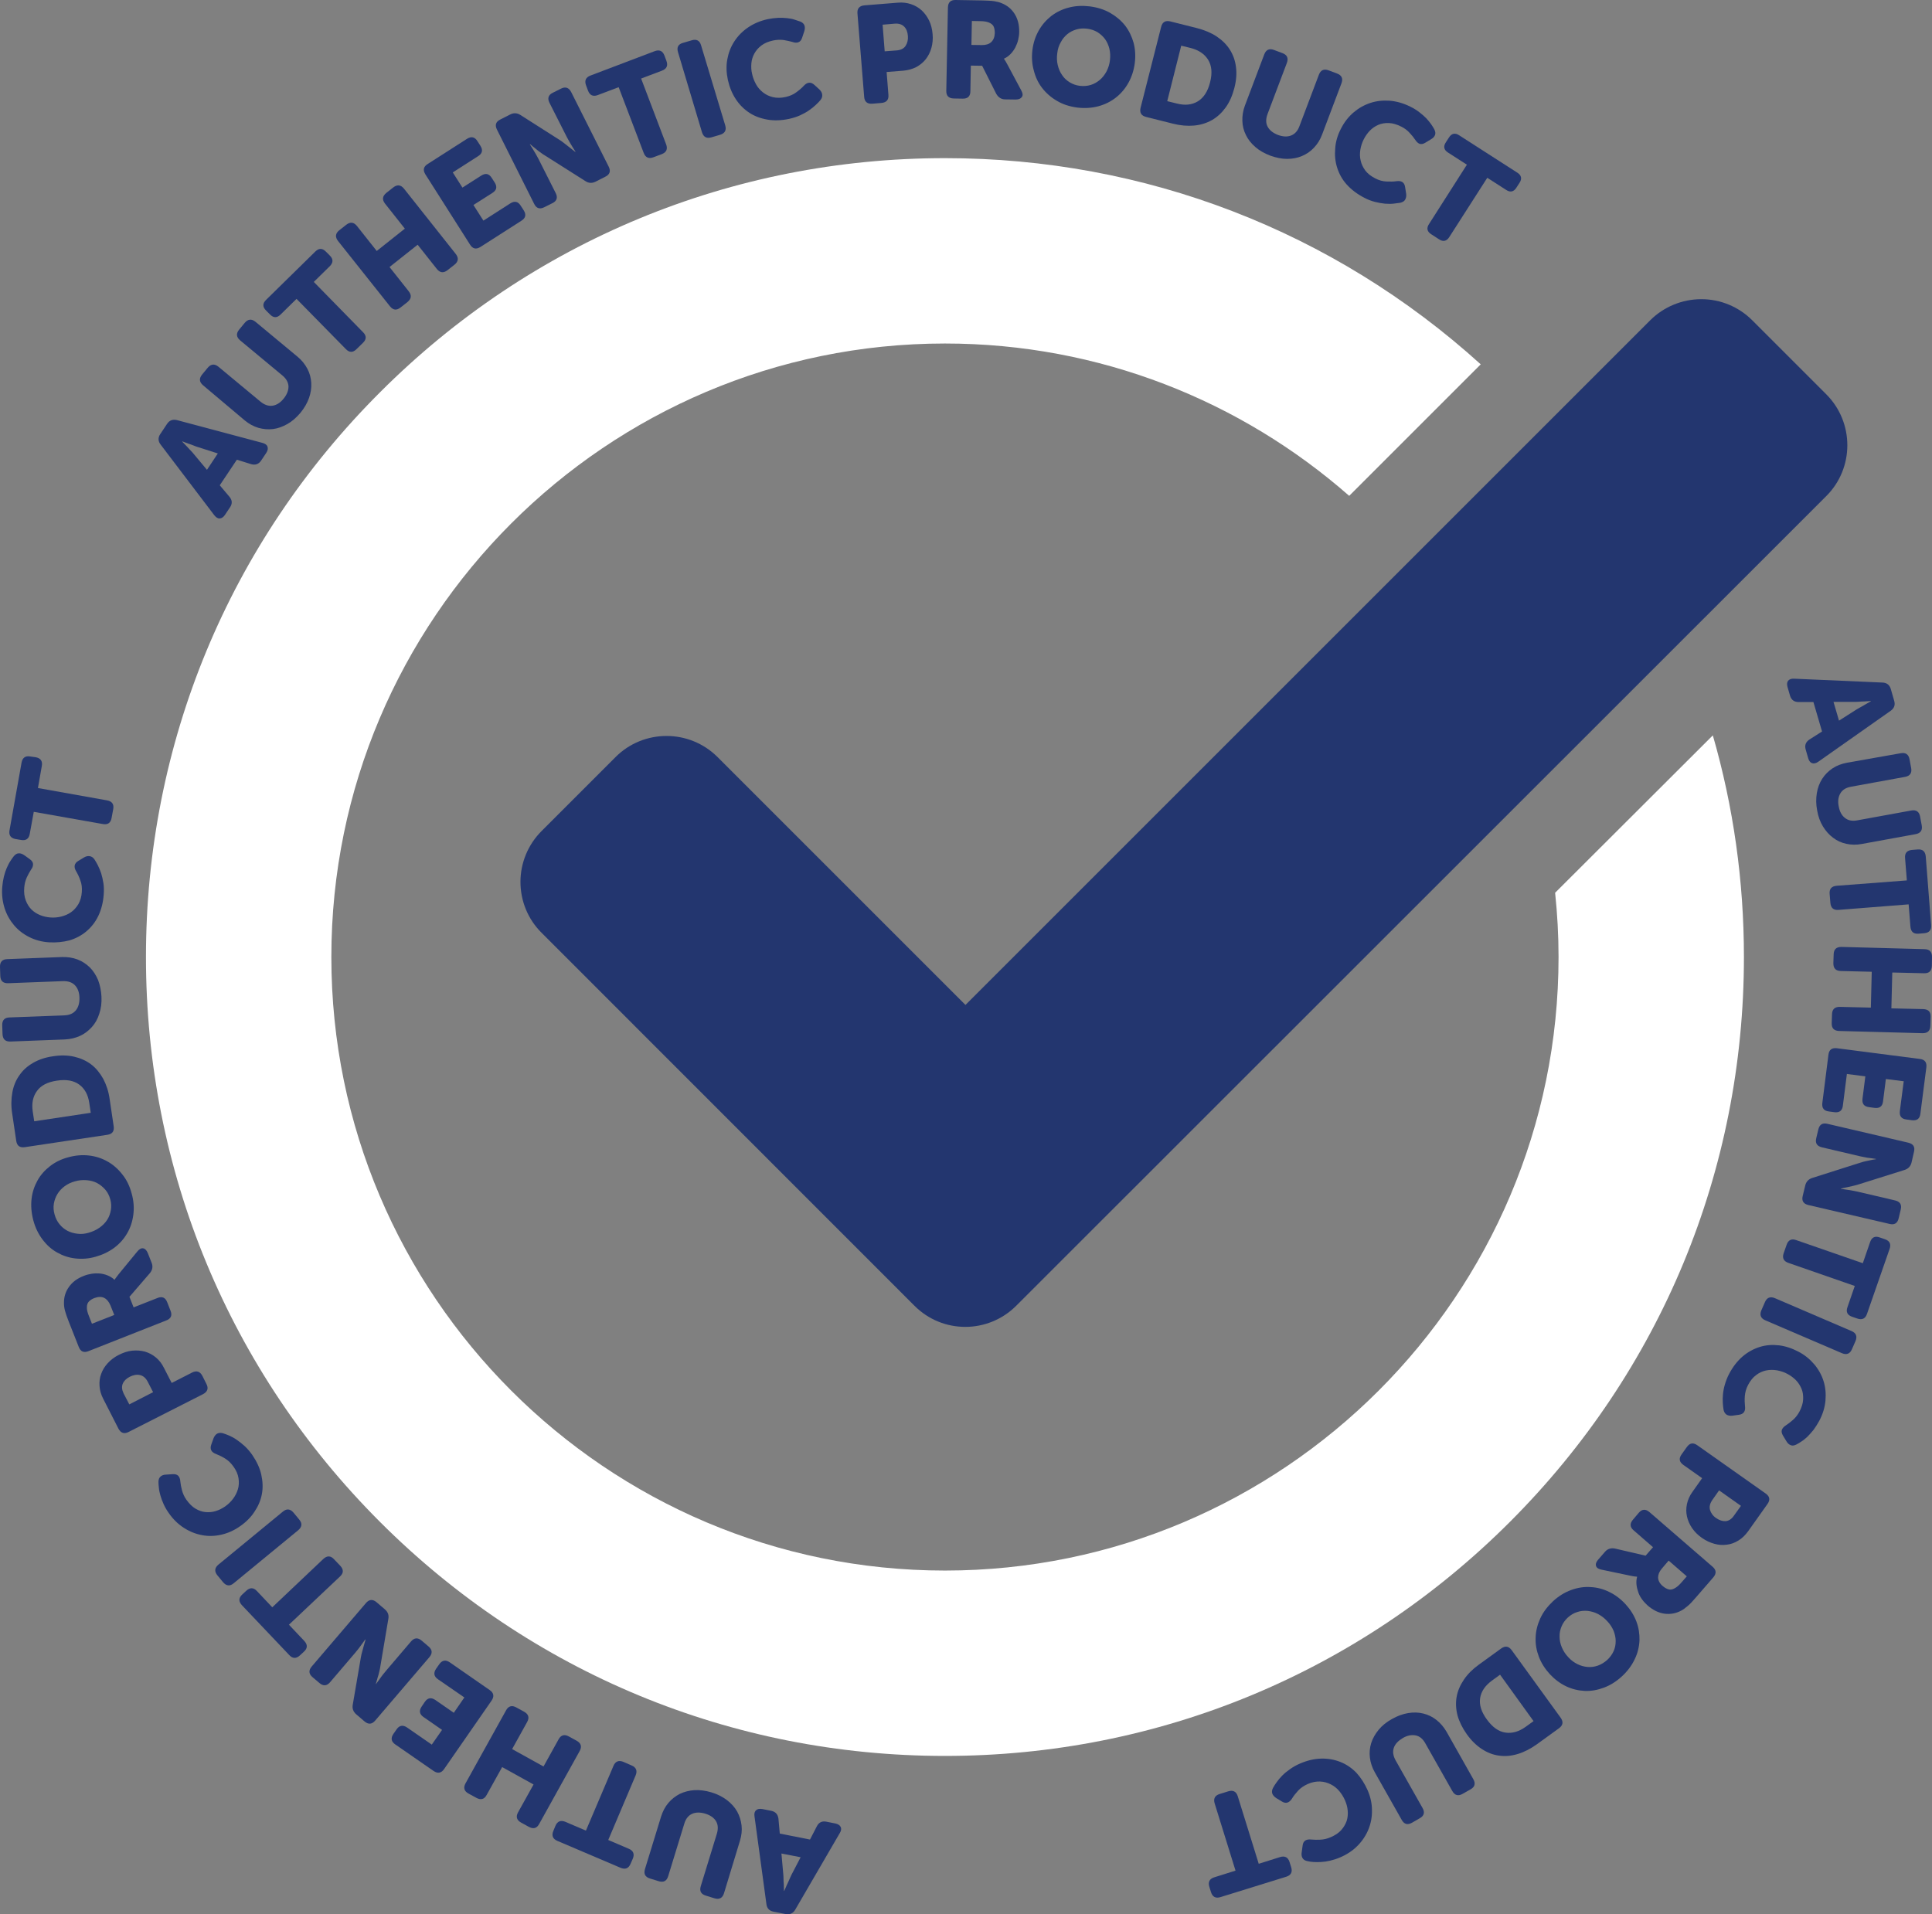 <?xml version="1.0" encoding="utf-8"?>
<!-- Generator: Adobe Illustrator 24.0.1, SVG Export Plug-In . SVG Version: 6.00 Build 0)  -->
<svg version="1.1" id="Layer_1" xmlns="http://www.w3.org/2000/svg" xmlns:xlink="http://www.w3.org/1999/xlink" x="0px" y="0px"
	 viewBox="0 0 129.85 128.68" style="enable-background:new 0 0 129.85 128.68;" xml:space="preserve">
<rect x="0" y="0" width="129.85" height="128.68" fill="#808080" stroke="none"/>
<style type="text/css">
	.st0{fill:#3DB54A;}
	.st1{fill:#FFFFFF;}
	.st2{fill:#23366F;}
</style>
<g>
	<g>
		<g>
			<path class="st0" d="M79.57,54.65"/>
			<path class="st1" d="M104.52,60.01c0.15,1.42,0.23,2.86,0.23,4.32c0,22.74-18.5,41.24-41.24,41.24s-41.24-18.5-41.24-41.24
				s18.5-41.24,41.24-41.24c10.4,0,19.91,3.87,27.17,10.24l8.84-8.84c-9.89-8.96-22.57-13.86-36-13.86
				c-14.34,0-27.82,5.58-37.97,15.73C15.39,36.5,9.81,49.99,9.81,64.33c0,14.34,5.58,27.82,15.73,37.97
				c10.14,10.14,23.62,15.73,37.97,15.73c14.34,0,27.82-5.58,37.97-15.73c10.14-10.14,15.73-23.62,15.73-37.97
				c0-5.12-0.71-10.12-2.09-14.9L104.52,60.01z"/>
			<path class="st2" d="M114.35,20.11c1.28,0,2.51,0.51,3.42,1.42l4.98,4.98c1.88,1.89,1.88,4.95,0,6.83L68.3,87.77
				c-0.94,0.94-2.18,1.42-3.42,1.42c-1.24,0-2.47-0.47-3.42-1.42L36.4,62.7c-0.91-0.9-1.42-2.13-1.42-3.42
				c0-1.28,0.51-2.51,1.42-3.42l4.98-4.98c0.94-0.94,2.18-1.41,3.42-1.41c1.24,0,2.47,0.47,3.42,1.41l16.67,16.67l46.04-46.04
				C111.83,20.62,113.06,20.11,114.35,20.11"/>
		</g>
	</g>
	<g>
		<path class="st2" d="M10.8,29.89c-0.18-0.23-0.19-0.47-0.03-0.71l0.46-0.69c0.16-0.24,0.38-0.32,0.67-0.25l5.74,1.53
			c0.18,0.05,0.3,0.13,0.34,0.26c0.04,0.12,0.02,0.26-0.09,0.42l-0.34,0.51c-0.16,0.24-0.39,0.32-0.67,0.24l-0.96-0.3l-1.15,1.72
			l0.65,0.77c0.19,0.23,0.21,0.46,0.04,0.71l-0.34,0.51c-0.1,0.15-0.22,0.23-0.35,0.24c-0.13,0.01-0.25-0.07-0.37-0.22L10.8,29.89z
			 M14.64,30.48l-1.28-0.41c-0.11-0.03-0.22-0.07-0.34-0.12c-0.12-0.05-0.24-0.09-0.36-0.13c-0.13-0.05-0.26-0.1-0.4-0.15
			l-0.01,0.02c0.1,0.1,0.2,0.21,0.3,0.31c0.08,0.09,0.17,0.18,0.26,0.28c0.09,0.09,0.17,0.18,0.24,0.27l0.86,1.03L14.64,30.48z"/>
		<path class="st2" d="M13.65,25.9c-0.26-0.22-0.28-0.46-0.07-0.72l0.38-0.46c0.22-0.26,0.46-0.28,0.72-0.07L17.51,27
			c0.27,0.22,0.54,0.31,0.81,0.27s0.52-0.2,0.74-0.47s0.33-0.54,0.33-0.82c-0.01-0.27-0.14-0.52-0.42-0.75l-2.83-2.35
			c-0.26-0.22-0.28-0.46-0.07-0.72l0.38-0.46c0.22-0.26,0.46-0.28,0.72-0.07l2.83,2.35c0.29,0.24,0.5,0.51,0.66,0.81
			c0.16,0.3,0.24,0.62,0.26,0.95c0.02,0.33-0.03,0.67-0.15,1.01c-0.12,0.34-0.31,0.67-0.57,0.99c-0.27,0.32-0.56,0.58-0.88,0.76
			c-0.32,0.18-0.64,0.3-0.97,0.34c-0.33,0.04-0.65,0.01-0.98-0.08c-0.33-0.1-0.63-0.26-0.92-0.5L13.65,25.9z"/>
		<path class="st2" d="M19.93,20.09l-1.07,1.05c-0.24,0.24-0.48,0.24-0.72-0.01l-0.26-0.26c-0.24-0.24-0.24-0.48,0.01-0.72l3.3-3.24
			c0.24-0.24,0.48-0.24,0.72,0.01l0.26,0.26c0.24,0.24,0.23,0.48-0.01,0.72l-1.07,1.05l3.31,3.38c0.24,0.24,0.24,0.48-0.01,0.72
			l-0.43,0.42c-0.24,0.24-0.48,0.24-0.72-0.01L19.93,20.09z"/>
		<path class="st2" d="M22.72,16.2c-0.21-0.27-0.18-0.51,0.08-0.72l0.47-0.37c0.27-0.21,0.51-0.18,0.72,0.08l1.33,1.68l1.89-1.5
			l-1.33-1.68c-0.21-0.27-0.18-0.5,0.08-0.72l0.47-0.37c0.27-0.21,0.51-0.18,0.72,0.08l3.48,4.39c0.21,0.27,0.18,0.51-0.08,0.72
			l-0.47,0.37c-0.27,0.21-0.51,0.18-0.72-0.08l-1.29-1.63l-1.89,1.5l1.29,1.63c0.21,0.27,0.18,0.5-0.08,0.72l-0.47,0.37
			c-0.27,0.21-0.5,0.18-0.71-0.08L22.72,16.2z"/>
		<path class="st2" d="M28.59,11.72c-0.18-0.29-0.13-0.52,0.16-0.7l2.64-1.69c0.29-0.18,0.52-0.13,0.7,0.16l0.2,0.31
			c0.18,0.29,0.13,0.52-0.16,0.7l-1.7,1.09l0.65,1.02l1.27-0.81c0.29-0.18,0.52-0.13,0.7,0.16l0.2,0.31
			c0.18,0.29,0.13,0.52-0.16,0.7l-1.27,0.81l0.67,1.05l1.81-1.16c0.29-0.18,0.52-0.13,0.7,0.16l0.2,0.31
			c0.18,0.29,0.13,0.52-0.16,0.7l-2.75,1.76c-0.29,0.18-0.52,0.13-0.7-0.16L28.59,11.72z"/>
		<path class="st2" d="M33.4,8.71c-0.15-0.3-0.08-0.53,0.23-0.68l0.65-0.33c0.25-0.13,0.48-0.11,0.7,0.03l2.7,1.72
			C37.78,9.52,37.89,9.6,38,9.69c0.11,0.09,0.22,0.17,0.32,0.25c0.12,0.09,0.23,0.18,0.34,0.27l0.02-0.01
			c-0.07-0.12-0.15-0.23-0.22-0.35c-0.06-0.1-0.13-0.21-0.19-0.32c-0.06-0.11-0.12-0.22-0.17-0.31l-1.17-2.31
			c-0.15-0.3-0.08-0.53,0.23-0.68l0.54-0.27c0.3-0.15,0.53-0.08,0.69,0.23l2.52,5.01c0.15,0.3,0.08,0.53-0.23,0.68l-0.65,0.33
			c-0.24,0.12-0.47,0.11-0.69-0.04l-2.7-1.71c-0.11-0.06-0.22-0.14-0.34-0.23c-0.12-0.09-0.23-0.17-0.33-0.26
			c-0.12-0.09-0.23-0.18-0.34-0.28l-0.02,0.01c0.07,0.12,0.14,0.23,0.22,0.35c0.06,0.1,0.13,0.21,0.19,0.32
			c0.06,0.11,0.12,0.22,0.17,0.31l1.16,2.3c0.15,0.3,0.08,0.53-0.23,0.68l-0.54,0.27c-0.3,0.15-0.53,0.08-0.68-0.23L33.4,8.71z"/>
		<path class="st2" d="M41.58,5.86l-1.4,0.53c-0.32,0.12-0.54,0.02-0.66-0.3l-0.13-0.35c-0.12-0.32-0.02-0.54,0.29-0.66l4.32-1.64
			c0.32-0.12,0.54-0.02,0.66,0.3l0.13,0.35c0.12,0.32,0.02,0.54-0.3,0.66l-1.4,0.53l1.68,4.42c0.12,0.32,0.02,0.54-0.29,0.66
			l-0.56,0.21c-0.32,0.12-0.54,0.02-0.66-0.3L41.58,5.86z"/>
		<path class="st2" d="M45.57,3.51c-0.1-0.33,0.01-0.54,0.34-0.63l0.58-0.17c0.33-0.1,0.54,0.02,0.63,0.34l1.62,5.37
			c0.1,0.33-0.02,0.54-0.34,0.64l-0.58,0.17c-0.33,0.1-0.54-0.02-0.64-0.34L45.57,3.51z"/>
		<path class="st2" d="M48.92,5.37c-0.1-0.47-0.12-0.93-0.04-1.37c0.08-0.44,0.23-0.84,0.47-1.21c0.23-0.36,0.54-0.68,0.92-0.94
			c0.38-0.26,0.82-0.45,1.32-0.56c0.25-0.05,0.48-0.08,0.7-0.09c0.22-0.01,0.42,0,0.61,0.02c0.19,0.02,0.36,0.05,0.5,0.1
			s0.28,0.09,0.39,0.13c0.15,0.06,0.24,0.15,0.28,0.27c0.04,0.11,0.03,0.25-0.02,0.4l-0.14,0.42c-0.05,0.16-0.14,0.26-0.25,0.3
			c-0.11,0.04-0.24,0.04-0.4-0.02c-0.17-0.05-0.37-0.09-0.59-0.13c-0.22-0.03-0.45-0.02-0.7,0.03c-0.33,0.07-0.59,0.18-0.8,0.34
			c-0.21,0.16-0.36,0.34-0.47,0.54c-0.11,0.2-0.18,0.42-0.2,0.66c-0.02,0.24-0.01,0.47,0.05,0.71c0.05,0.24,0.14,0.47,0.26,0.69
			c0.12,0.22,0.28,0.4,0.47,0.55s0.41,0.26,0.67,0.32c0.25,0.06,0.54,0.06,0.85-0.01c0.27-0.06,0.51-0.16,0.71-0.31
			c0.21-0.15,0.37-0.29,0.51-0.44c0.24-0.26,0.48-0.28,0.72-0.06l0.33,0.3c0.11,0.11,0.18,0.22,0.19,0.35
			c0.02,0.12-0.02,0.25-0.12,0.37c-0.08,0.1-0.19,0.21-0.32,0.33s-0.27,0.24-0.45,0.36c-0.17,0.12-0.37,0.23-0.59,0.33
			s-0.47,0.18-0.74,0.24c-0.52,0.11-1.01,0.13-1.46,0.05c-0.46-0.08-0.87-0.23-1.23-0.47C50,7.34,49.69,7.03,49.45,6.66
			C49.2,6.28,49.03,5.86,48.92,5.37z"/>
		<path class="st2" d="M57.63,0.91c-0.03-0.34,0.13-0.52,0.47-0.55l2.24-0.18c0.32-0.03,0.62,0.01,0.89,0.1
			c0.27,0.09,0.51,0.23,0.72,0.42c0.2,0.19,0.37,0.42,0.5,0.69c0.13,0.27,0.2,0.57,0.23,0.9s0,0.64-0.08,0.93
			c-0.08,0.29-0.21,0.54-0.38,0.76c-0.17,0.22-0.39,0.39-0.64,0.53c-0.26,0.13-0.54,0.21-0.86,0.24l-1.13,0.09l0.12,1.53
			c0.03,0.34-0.13,0.52-0.47,0.55l-0.6,0.05C58.29,7,58.1,6.84,58.08,6.5L57.63,0.91z M60.25,3.39c0.28-0.02,0.49-0.12,0.61-0.3
			c0.12-0.18,0.18-0.4,0.16-0.67C61,2.15,60.92,1.94,60.77,1.79s-0.36-0.22-0.63-0.2l-0.82,0.07l0.14,1.79L60.25,3.39z"/>
		<path class="st2" d="M63.71,0.5c0.01-0.34,0.18-0.51,0.52-0.5l1.8,0.03c0.34,0.01,0.6,0.02,0.79,0.05
			c0.19,0.03,0.35,0.07,0.49,0.13c0.38,0.15,0.67,0.39,0.88,0.72c0.21,0.33,0.32,0.74,0.31,1.22c0,0.18-0.03,0.36-0.07,0.53
			c-0.04,0.18-0.11,0.34-0.19,0.51c-0.09,0.16-0.19,0.31-0.32,0.44c-0.13,0.13-0.27,0.24-0.44,0.31l0,0.02
			c0.02,0.02,0.04,0.06,0.06,0.09c0.02,0.03,0.05,0.07,0.08,0.13c0.03,0.05,0.06,0.11,0.1,0.18l0.92,1.72
			c0.1,0.18,0.12,0.33,0.04,0.44s-0.21,0.17-0.41,0.17l-0.71-0.01c-0.26,0-0.46-0.13-0.6-0.37l-0.95-1.89l-0.76-0.01l-0.03,1.72
			c0,0.34-0.18,0.51-0.52,0.5l-0.6-0.01c-0.34-0.01-0.51-0.18-0.5-0.52L63.71,0.5z M66,3.03c0.26,0,0.47-0.06,0.62-0.2
			c0.15-0.14,0.23-0.34,0.24-0.6c0-0.17-0.02-0.31-0.07-0.43c-0.05-0.12-0.15-0.21-0.31-0.28c-0.14-0.06-0.34-0.1-0.61-0.1
			l-0.55-0.01l-0.03,1.61L66,3.03z"/>
		<path class="st2" d="M69.39,3.35c0.06-0.47,0.2-0.9,0.42-1.29c0.22-0.39,0.5-0.71,0.84-0.98c0.34-0.26,0.74-0.46,1.18-0.57
			c0.44-0.12,0.92-0.14,1.43-0.08c0.51,0.07,0.96,0.21,1.36,0.44c0.4,0.23,0.73,0.51,1,0.85c0.26,0.34,0.45,0.73,0.57,1.16
			c0.11,0.43,0.14,0.88,0.08,1.35c-0.06,0.48-0.2,0.92-0.42,1.32c-0.22,0.4-0.5,0.73-0.84,1c-0.34,0.27-0.74,0.47-1.18,0.59
			c-0.45,0.12-0.92,0.15-1.43,0.09c-0.51-0.07-0.96-0.21-1.36-0.45c-0.4-0.23-0.73-0.52-1-0.87s-0.45-0.74-0.56-1.18
			C69.36,4.3,69.33,3.84,69.39,3.35z M71.06,3.57c-0.04,0.28-0.03,0.55,0.03,0.8c0.06,0.25,0.15,0.47,0.29,0.67
			c0.13,0.2,0.3,0.36,0.51,0.49s0.44,0.21,0.69,0.24c0.26,0.03,0.5,0.01,0.73-0.06s0.43-0.19,0.61-0.34
			c0.18-0.15,0.33-0.35,0.45-0.57c0.12-0.23,0.2-0.48,0.23-0.76c0.03-0.27,0.02-0.52-0.04-0.77c-0.06-0.24-0.16-0.46-0.29-0.64
			c-0.14-0.19-0.31-0.34-0.51-0.47c-0.21-0.12-0.44-0.2-0.69-0.23c-0.26-0.03-0.5-0.02-0.73,0.05c-0.23,0.07-0.43,0.17-0.61,0.32
			s-0.33,0.33-0.44,0.55C71.17,3.05,71.09,3.3,71.06,3.57z"/>
		<path class="st2" d="M78.04,1.81c0.08-0.33,0.29-0.45,0.62-0.37l1.79,0.45c0.5,0.13,0.94,0.31,1.32,0.56
			c0.37,0.25,0.67,0.54,0.89,0.89c0.22,0.35,0.36,0.74,0.41,1.17c0.06,0.44,0.02,0.91-0.11,1.41c-0.13,0.5-0.32,0.94-0.58,1.3
			c-0.26,0.36-0.56,0.64-0.92,0.85c-0.36,0.2-0.76,0.33-1.21,0.37c-0.45,0.04-0.92,0-1.43-0.13l-1.79-0.45
			c-0.33-0.08-0.45-0.29-0.37-0.62L78.04,1.81z M79.1,6.96c0.55,0.14,1.01,0.09,1.41-0.15c0.39-0.24,0.67-0.67,0.82-1.28
			c0.16-0.62,0.11-1.12-0.13-1.51c-0.24-0.39-0.63-0.65-1.16-0.79l-0.65-0.16l-0.94,3.73L79.1,6.96z"/>
		<path class="st2" d="M84.97,3.66c0.12-0.32,0.34-0.42,0.66-0.3l0.56,0.21c0.32,0.12,0.42,0.34,0.3,0.66l-1.3,3.44
			c-0.12,0.33-0.12,0.61,0.01,0.85c0.13,0.24,0.36,0.42,0.69,0.55c0.33,0.12,0.62,0.14,0.88,0.04c0.26-0.1,0.45-0.31,0.57-0.64
			l1.3-3.44c0.12-0.32,0.34-0.42,0.66-0.3l0.56,0.21c0.32,0.12,0.42,0.34,0.3,0.66l-1.3,3.44c-0.13,0.35-0.31,0.64-0.55,0.89
			c-0.23,0.25-0.5,0.43-0.81,0.56c-0.31,0.13-0.64,0.19-1,0.19c-0.36,0-0.74-0.08-1.13-0.22c-0.39-0.15-0.73-0.34-1-0.58
			c-0.28-0.24-0.49-0.51-0.63-0.8c-0.15-0.3-0.23-0.61-0.24-0.95c-0.01-0.34,0.04-0.68,0.17-1.03L84.97,3.66z"/>
		<path class="st2" d="M90.13,8.64c0.22-0.43,0.5-0.79,0.84-1.08c0.34-0.29,0.71-0.5,1.13-0.64s0.85-0.18,1.31-0.15
			c0.46,0.04,0.92,0.17,1.38,0.4c0.23,0.11,0.43,0.24,0.6,0.37c0.17,0.13,0.33,0.27,0.46,0.4c0.13,0.14,0.24,0.27,0.33,0.4
			c0.09,0.13,0.16,0.24,0.22,0.35c0.07,0.14,0.09,0.27,0.05,0.38c-0.04,0.11-0.13,0.21-0.27,0.29l-0.38,0.23
			c-0.14,0.09-0.27,0.11-0.38,0.08c-0.11-0.04-0.21-0.13-0.3-0.27c-0.1-0.15-0.22-0.3-0.38-0.47c-0.15-0.17-0.34-0.31-0.56-0.42
			c-0.3-0.15-0.58-0.23-0.83-0.24c-0.26-0.01-0.5,0.03-0.71,0.12c-0.21,0.09-0.4,0.22-0.57,0.39c-0.16,0.17-0.3,0.36-0.41,0.58
			c-0.11,0.22-0.19,0.45-0.23,0.7c-0.04,0.25-0.04,0.49,0.02,0.73c0.05,0.24,0.16,0.46,0.31,0.67c0.16,0.21,0.38,0.38,0.67,0.53
			c0.25,0.13,0.5,0.2,0.75,0.21c0.25,0.01,0.48,0.01,0.67-0.02c0.35-0.05,0.55,0.08,0.59,0.41l0.07,0.44
			c0.02,0.15-0.01,0.29-0.07,0.39c-0.06,0.11-0.17,0.17-0.33,0.21c-0.13,0.02-0.28,0.04-0.46,0.06c-0.17,0.02-0.37,0.01-0.57,0
			c-0.21-0.02-0.43-0.06-0.67-0.12c-0.23-0.06-0.48-0.15-0.72-0.28c-0.47-0.24-0.86-0.54-1.17-0.88s-0.52-0.73-0.65-1.14
			c-0.13-0.41-0.17-0.84-0.13-1.29C89.77,9.52,89.9,9.08,90.13,8.64z"/>
		<path class="st2" d="M98.59,11.07l-1.26-0.81c-0.29-0.18-0.34-0.42-0.15-0.7l0.2-0.31c0.18-0.29,0.42-0.34,0.7-0.15l3.89,2.5
			c0.29,0.18,0.34,0.42,0.15,0.7l-0.2,0.31c-0.18,0.29-0.42,0.34-0.7,0.15l-1.26-0.81l-2.55,3.98c-0.18,0.29-0.42,0.34-0.7,0.15
			l-0.51-0.33c-0.29-0.18-0.34-0.42-0.15-0.7L98.59,11.07z"/>
		<path class="st2" d="M126.52,45.88c0.29,0.01,0.48,0.16,0.56,0.43l0.23,0.8c0.08,0.28,0,0.5-0.24,0.67l-4.86,3.42
			c-0.16,0.11-0.29,0.14-0.42,0.1c-0.12-0.04-0.21-0.16-0.26-0.33l-0.17-0.59c-0.08-0.28,0-0.5,0.25-0.67l0.85-0.54l-0.58-1.98l-1,0
			c-0.29,0-0.48-0.14-0.57-0.42l-0.17-0.59c-0.05-0.18-0.04-0.32,0.04-0.42c0.08-0.1,0.21-0.15,0.4-0.14L126.52,45.88z M123.6,48.44
			l1.13-0.72c0.09-0.06,0.2-0.12,0.31-0.18c0.12-0.06,0.23-0.13,0.33-0.19c0.12-0.07,0.25-0.14,0.37-0.21l0-0.02
			c-0.14,0.01-0.29,0.02-0.43,0.03c-0.12,0-0.25,0.01-0.38,0.02s-0.25,0.01-0.36,0.01l-1.34,0L123.6,48.44z"/>
		<path class="st2" d="M127.75,50.63c0.33-0.06,0.53,0.08,0.59,0.41l0.11,0.59c0.06,0.33-0.08,0.53-0.41,0.59l-3.62,0.66
			c-0.35,0.06-0.59,0.21-0.73,0.45c-0.14,0.24-0.18,0.53-0.11,0.87c0.06,0.35,0.2,0.61,0.42,0.78c0.21,0.17,0.49,0.23,0.84,0.16
			l3.62-0.66c0.33-0.06,0.53,0.08,0.59,0.41l0.11,0.59c0.06,0.33-0.08,0.53-0.41,0.59l-3.62,0.66c-0.36,0.07-0.71,0.06-1.04-0.01
			s-0.63-0.21-0.89-0.41c-0.27-0.2-0.49-0.45-0.68-0.76c-0.19-0.31-0.32-0.67-0.39-1.08c-0.08-0.41-0.08-0.8-0.02-1.16
			c0.06-0.36,0.18-0.68,0.36-0.96c0.18-0.28,0.41-0.51,0.69-0.7s0.61-0.31,0.97-0.38L127.75,50.63z"/>
		<path class="st2" d="M128.16,59.18l-0.12-1.5c-0.03-0.34,0.13-0.52,0.47-0.55l0.37-0.03c0.34-0.03,0.52,0.13,0.55,0.47l0.36,4.61
			c0.03,0.34-0.13,0.52-0.47,0.55l-0.37,0.03c-0.34,0.03-0.52-0.13-0.55-0.47l-0.12-1.5l-4.71,0.37c-0.34,0.03-0.52-0.13-0.55-0.47
			l-0.05-0.6c-0.03-0.34,0.13-0.52,0.47-0.55L128.16,59.18z"/>
		<path class="st2" d="M129.35,63.8c0.34,0.01,0.5,0.18,0.5,0.52l-0.01,0.6c-0.01,0.34-0.18,0.51-0.52,0.5l-2.14-0.05l-0.06,2.41
			l2.14,0.05c0.34,0.01,0.51,0.18,0.5,0.52l-0.02,0.6c-0.01,0.34-0.18,0.5-0.52,0.5l-5.61-0.15c-0.34-0.01-0.51-0.18-0.5-0.52
			l0.02-0.6c0.01-0.34,0.18-0.5,0.52-0.5l2.09,0.05l0.06-2.41l-2.08-0.05c-0.34-0.01-0.5-0.18-0.5-0.52l0.02-0.6
			c0.01-0.34,0.18-0.5,0.52-0.5L129.35,63.8z"/>
		<path class="st2" d="M129.03,71.18c0.34,0.04,0.48,0.23,0.44,0.57l-0.4,3.11c-0.04,0.34-0.23,0.48-0.57,0.44l-0.37-0.05
			c-0.34-0.04-0.48-0.23-0.44-0.57l0.26-2l-1.2-0.15l-0.19,1.5c-0.04,0.34-0.23,0.48-0.57,0.44l-0.37-0.05
			c-0.34-0.04-0.48-0.23-0.44-0.57l0.19-1.5l-1.24-0.16l-0.27,2.13c-0.04,0.34-0.23,0.48-0.57,0.44l-0.37-0.05
			c-0.34-0.04-0.48-0.23-0.44-0.57l0.41-3.24c0.04-0.34,0.23-0.48,0.57-0.44L129.03,71.18z"/>
		<path class="st2" d="M128.26,76.81c0.33,0.08,0.46,0.28,0.38,0.61l-0.16,0.7c-0.06,0.27-0.22,0.44-0.47,0.52l-3.05,0.96
			c-0.13,0.04-0.26,0.08-0.4,0.11c-0.14,0.03-0.28,0.06-0.4,0.09c-0.15,0.03-0.29,0.06-0.43,0.09l0,0.02
			c0.13,0.02,0.27,0.04,0.4,0.06c0.12,0.02,0.24,0.03,0.37,0.06s0.24,0.05,0.35,0.07l2.52,0.59c0.33,0.08,0.46,0.28,0.38,0.61
			l-0.14,0.59c-0.08,0.33-0.28,0.46-0.61,0.38l-5.46-1.27c-0.33-0.08-0.46-0.28-0.38-0.61l0.17-0.7c0.06-0.26,0.22-0.43,0.47-0.51
			l3.05-0.97c0.12-0.04,0.25-0.08,0.39-0.12c0.14-0.04,0.28-0.06,0.41-0.09c0.15-0.04,0.29-0.06,0.43-0.08l0-0.02
			c-0.14-0.02-0.27-0.04-0.41-0.06c-0.12-0.01-0.24-0.03-0.37-0.06c-0.13-0.02-0.24-0.05-0.34-0.07l-2.51-0.59
			c-0.33-0.08-0.46-0.28-0.38-0.61l0.14-0.59c0.08-0.33,0.28-0.46,0.61-0.38L128.26,76.81z"/>
		<path class="st2" d="M125.2,84.91l0.49-1.42c0.11-0.32,0.33-0.43,0.65-0.31l0.35,0.12c0.32,0.11,0.42,0.33,0.31,0.65l-1.52,4.37
			c-0.11,0.32-0.33,0.42-0.65,0.31l-0.35-0.12c-0.32-0.11-0.43-0.33-0.31-0.65l0.49-1.42l-4.46-1.55c-0.32-0.11-0.43-0.33-0.32-0.65
			l0.2-0.57c0.11-0.32,0.33-0.43,0.65-0.31L125.2,84.91z"/>
		<path class="st2" d="M124.44,89.47c0.31,0.13,0.4,0.36,0.27,0.67l-0.24,0.55c-0.13,0.31-0.36,0.4-0.67,0.27l-5.15-2.21
			c-0.31-0.13-0.4-0.36-0.27-0.67l0.24-0.55c0.13-0.31,0.36-0.4,0.67-0.27L124.44,89.47z"/>
		<path class="st2" d="M120.86,90.85c0.43,0.22,0.78,0.51,1.07,0.85s0.5,0.72,0.63,1.13s0.17,0.85,0.13,1.31
			c-0.04,0.46-0.18,0.92-0.42,1.37c-0.12,0.22-0.25,0.42-0.38,0.6c-0.14,0.17-0.27,0.32-0.41,0.46c-0.14,0.13-0.27,0.24-0.4,0.32
			c-0.13,0.09-0.25,0.16-0.35,0.21c-0.14,0.07-0.27,0.09-0.38,0.04c-0.11-0.04-0.21-0.13-0.29-0.27l-0.23-0.38
			c-0.08-0.14-0.11-0.27-0.07-0.38c0.04-0.11,0.13-0.21,0.27-0.3c0.15-0.1,0.31-0.22,0.48-0.37c0.17-0.15,0.31-0.33,0.43-0.55
			c0.15-0.29,0.24-0.57,0.25-0.83c0.01-0.26-0.02-0.5-0.11-0.71s-0.21-0.41-0.38-0.58c-0.17-0.17-0.36-0.31-0.57-0.42
			c-0.22-0.12-0.45-0.19-0.7-0.24c-0.25-0.04-0.49-0.04-0.73,0.01c-0.24,0.05-0.46,0.15-0.67,0.31c-0.21,0.15-0.39,0.38-0.54,0.66
			c-0.13,0.25-0.2,0.5-0.22,0.75c-0.02,0.25-0.01,0.48,0.01,0.67c0.05,0.35-0.09,0.55-0.41,0.59l-0.44,0.06
			c-0.15,0.02-0.29-0.01-0.39-0.07c-0.1-0.07-0.17-0.18-0.2-0.33c-0.02-0.13-0.04-0.28-0.05-0.46c-0.01-0.17-0.01-0.37,0.01-0.57
			c0.02-0.21,0.06-0.43,0.13-0.67c0.07-0.23,0.16-0.48,0.29-0.72c0.25-0.47,0.55-0.86,0.9-1.16c0.35-0.3,0.74-0.51,1.15-0.64
			s0.84-0.16,1.29-0.11C119.98,90.48,120.42,90.62,120.86,90.85z"/>
		<path class="st2" d="M118.67,100.39c0.28,0.2,0.32,0.43,0.12,0.71l-1.3,1.83c-0.19,0.26-0.4,0.47-0.65,0.62
			c-0.24,0.15-0.5,0.25-0.78,0.28c-0.28,0.04-0.56,0.02-0.84-0.06c-0.29-0.08-0.57-0.21-0.84-0.4c-0.27-0.19-0.49-0.41-0.66-0.66
			c-0.17-0.25-0.28-0.51-0.34-0.78c-0.06-0.27-0.06-0.55,0-0.83s0.18-0.56,0.37-0.82l0.65-0.92l-1.26-0.89
			c-0.28-0.2-0.32-0.43-0.12-0.71l0.35-0.49c0.2-0.28,0.43-0.32,0.71-0.12L118.67,100.39z M115.09,100.82
			c-0.16,0.23-0.22,0.45-0.16,0.67c0.06,0.21,0.19,0.4,0.41,0.55c0.22,0.15,0.43,0.22,0.64,0.21c0.21-0.02,0.4-0.14,0.55-0.36
			l0.48-0.67l-1.47-1.04L115.09,100.82z"/>
		<path class="st2" d="M115.1,105.31c0.26,0.22,0.27,0.46,0.05,0.72l-1.18,1.36c-0.22,0.26-0.4,0.45-0.55,0.57s-0.28,0.23-0.42,0.3
			c-0.35,0.19-0.73,0.26-1.12,0.21c-0.39-0.05-0.77-0.23-1.14-0.55c-0.13-0.12-0.26-0.25-0.36-0.39c-0.11-0.15-0.2-0.3-0.26-0.47
			s-0.11-0.35-0.13-0.53c-0.02-0.18-0.01-0.36,0.04-0.54l-0.01-0.01c-0.03,0-0.07-0.01-0.11-0.01c-0.04,0-0.09-0.01-0.15-0.02
			c-0.06-0.01-0.13-0.03-0.21-0.04l-1.91-0.4c-0.2-0.04-0.33-0.12-0.37-0.25c-0.04-0.13,0.01-0.27,0.14-0.42l0.46-0.53
			c0.17-0.2,0.4-0.27,0.67-0.22l2.06,0.48l0.5-0.57l-1.3-1.13c-0.26-0.22-0.27-0.46-0.05-0.72l0.39-0.46
			c0.22-0.26,0.46-0.27,0.72-0.05L115.1,105.31z M111.69,105.44c-0.17,0.2-0.25,0.4-0.25,0.6c0.01,0.21,0.11,0.4,0.31,0.57
			c0.13,0.11,0.25,0.18,0.38,0.22c0.13,0.04,0.26,0.02,0.41-0.06c0.14-0.07,0.3-0.2,0.47-0.4l0.36-0.41l-1.22-1.06L111.69,105.44z"
			/>
		<path class="st2" d="M109.26,107.84c0.32,0.35,0.56,0.73,0.72,1.15c0.16,0.42,0.22,0.84,0.21,1.27c-0.02,0.43-0.12,0.86-0.32,1.27
			c-0.2,0.42-0.48,0.8-0.86,1.15s-0.78,0.6-1.21,0.76c-0.43,0.16-0.86,0.24-1.29,0.22c-0.43-0.02-0.85-0.12-1.25-0.31
			c-0.4-0.19-0.76-0.46-1.09-0.81c-0.33-0.36-0.58-0.75-0.74-1.17c-0.16-0.42-0.24-0.85-0.22-1.29c0.01-0.44,0.12-0.87,0.31-1.29
			s0.48-0.8,0.85-1.15c0.38-0.35,0.78-0.6,1.22-0.76c0.43-0.16,0.87-0.23,1.31-0.2c0.44,0.02,0.86,0.13,1.26,0.33
			C108.56,107.2,108.93,107.48,109.26,107.84z M108.03,108.98c-0.19-0.21-0.4-0.37-0.63-0.49s-0.46-0.18-0.7-0.21
			c-0.23-0.02-0.47,0-0.7,0.08c-0.23,0.07-0.44,0.2-0.63,0.37c-0.19,0.18-0.33,0.38-0.42,0.6c-0.09,0.22-0.14,0.45-0.13,0.69
			c0,0.24,0.05,0.47,0.15,0.71c0.1,0.24,0.24,0.46,0.44,0.67c0.18,0.2,0.39,0.35,0.61,0.46c0.22,0.11,0.45,0.17,0.68,0.19
			c0.23,0.02,0.46-0.01,0.69-0.09s0.43-0.21,0.63-0.38c0.19-0.18,0.33-0.37,0.43-0.59c0.1-0.22,0.14-0.44,0.14-0.68
			c0-0.23-0.05-0.46-0.14-0.69C108.35,109.39,108.22,109.18,108.03,108.98z"/>
		<path class="st2" d="M104.89,115.46c0.2,0.28,0.16,0.51-0.11,0.71l-1.49,1.08c-0.42,0.3-0.85,0.52-1.28,0.65
			c-0.43,0.13-0.85,0.17-1.25,0.11c-0.41-0.05-0.79-0.2-1.16-0.44c-0.37-0.24-0.71-0.57-1.01-0.99c-0.3-0.42-0.51-0.85-0.63-1.27
			c-0.11-0.43-0.13-0.85-0.06-1.25c0.07-0.4,0.24-0.79,0.49-1.16c0.25-0.37,0.59-0.71,1.01-1.01l1.49-1.08
			c0.28-0.2,0.51-0.16,0.71,0.11L104.89,115.46z M100.27,112.97c-0.45,0.33-0.72,0.72-0.79,1.17c-0.07,0.45,0.08,0.94,0.46,1.45
			c0.37,0.51,0.79,0.81,1.24,0.87c0.45,0.07,0.9-0.06,1.35-0.38l0.54-0.39l-2.25-3.12L100.27,112.97z"/>
		<path class="st2" d="M99.02,119.59c0.17,0.3,0.1,0.53-0.19,0.69l-0.53,0.3c-0.29,0.17-0.53,0.1-0.69-0.19l-1.81-3.2
			c-0.17-0.31-0.39-0.49-0.66-0.54c-0.27-0.05-0.56,0-0.86,0.18s-0.51,0.39-0.6,0.65c-0.09,0.26-0.05,0.54,0.12,0.85l1.81,3.2
			c0.17,0.3,0.1,0.53-0.19,0.69l-0.52,0.3c-0.3,0.17-0.53,0.1-0.69-0.19l-1.81-3.2c-0.18-0.32-0.29-0.65-0.33-0.99
			c-0.04-0.34-0.01-0.66,0.09-0.98c0.1-0.31,0.27-0.61,0.5-0.89s0.53-0.52,0.89-0.72c0.37-0.21,0.73-0.34,1.09-0.4
			c0.36-0.06,0.7-0.05,1.02,0.03c0.32,0.08,0.62,0.22,0.88,0.43c0.27,0.21,0.49,0.47,0.68,0.79L99.02,119.59z"/>
		<path class="st2" d="M91.92,120.34c0.19,0.44,0.29,0.89,0.29,1.34c0.01,0.45-0.07,0.87-0.23,1.27c-0.16,0.4-0.4,0.77-0.72,1.1
			c-0.32,0.33-0.72,0.6-1.19,0.8c-0.23,0.1-0.46,0.17-0.67,0.22c-0.21,0.05-0.42,0.08-0.61,0.09c-0.19,0.01-0.36,0.01-0.51,0
			c-0.15-0.01-0.29-0.03-0.41-0.06c-0.16-0.03-0.27-0.1-0.33-0.21c-0.06-0.1-0.08-0.24-0.05-0.4l0.06-0.44
			c0.02-0.17,0.09-0.28,0.19-0.34s0.23-0.08,0.4-0.06c0.18,0.02,0.38,0.02,0.6,0.01c0.22-0.01,0.45-0.06,0.68-0.16
			c0.31-0.13,0.55-0.29,0.72-0.48c0.17-0.19,0.29-0.4,0.37-0.62c0.07-0.22,0.09-0.45,0.07-0.69c-0.02-0.24-0.08-0.46-0.18-0.69
			c-0.1-0.23-0.23-0.44-0.39-0.63s-0.35-0.34-0.57-0.45c-0.22-0.11-0.46-0.18-0.72-0.19s-0.54,0.04-0.83,0.17
			c-0.25,0.11-0.47,0.26-0.64,0.44c-0.17,0.19-0.31,0.36-0.41,0.53c-0.19,0.3-0.42,0.37-0.69,0.2l-0.38-0.23
			c-0.13-0.09-0.22-0.19-0.26-0.3c-0.04-0.12-0.02-0.25,0.05-0.38c0.06-0.12,0.15-0.25,0.25-0.39c0.1-0.14,0.22-0.29,0.37-0.44
			c0.15-0.15,0.32-0.29,0.52-0.43c0.2-0.14,0.42-0.27,0.68-0.38c0.49-0.21,0.96-0.32,1.43-0.33c0.46-0.01,0.89,0.07,1.29,0.23
			c0.4,0.16,0.76,0.41,1.07,0.73C91.47,119.5,91.72,119.89,91.92,120.34z"/>
		<path class="st2" d="M84.6,125.28l1.43-0.45c0.32-0.1,0.54,0.01,0.64,0.33l0.11,0.35c0.1,0.32-0.01,0.54-0.33,0.64l-4.42,1.37
			c-0.32,0.1-0.54-0.01-0.64-0.34l-0.11-0.35c-0.1-0.32,0.01-0.54,0.33-0.64l1.43-0.45l-1.4-4.51c-0.1-0.32,0.01-0.54,0.33-0.64
			l0.58-0.18c0.32-0.1,0.54,0.01,0.64,0.33L84.6,125.28z"/>
		<path class="st2" d="M53.45,128.36c-0.14,0.25-0.36,0.35-0.64,0.3l-0.82-0.16c-0.29-0.06-0.45-0.23-0.48-0.52l-0.8-5.89
			c-0.03-0.19,0.01-0.33,0.11-0.41c0.09-0.09,0.23-0.11,0.42-0.08l0.6,0.12c0.28,0.06,0.44,0.23,0.48,0.53l0.09,1l2.03,0.4
			l0.46-0.89c0.13-0.26,0.35-0.37,0.64-0.31l0.6,0.12c0.18,0.04,0.3,0.11,0.36,0.23c0.06,0.12,0.04,0.26-0.06,0.42L53.45,128.36z
			 M52.52,124.59l0.12,1.34c0.01,0.11,0.02,0.23,0.02,0.36c0,0.13,0.01,0.26,0.02,0.38c0,0.14,0.01,0.28,0.01,0.43l0.02,0
			c0.06-0.13,0.11-0.26,0.17-0.39c0.05-0.11,0.11-0.22,0.16-0.35c0.05-0.12,0.1-0.23,0.15-0.33l0.62-1.19L52.52,124.59z"/>
		<path class="st2" d="M48.66,127.26c-0.1,0.32-0.31,0.44-0.64,0.34l-0.58-0.18c-0.33-0.1-0.44-0.31-0.34-0.64l1.08-3.52
			c0.1-0.34,0.08-0.62-0.06-0.85c-0.14-0.23-0.39-0.4-0.72-0.5c-0.34-0.1-0.63-0.1-0.88,0.01s-0.43,0.33-0.53,0.67l-1.08,3.52
			c-0.1,0.33-0.31,0.44-0.64,0.34l-0.58-0.18c-0.33-0.1-0.44-0.31-0.34-0.64l1.08-3.52c0.11-0.35,0.27-0.66,0.49-0.92
			c0.22-0.26,0.48-0.46,0.77-0.61c0.3-0.14,0.63-0.23,0.99-0.25c0.36-0.02,0.74,0.03,1.14,0.15c0.4,0.12,0.75,0.3,1.04,0.52
			c0.29,0.22,0.52,0.48,0.68,0.76c0.16,0.29,0.26,0.6,0.3,0.94c0.04,0.34,0,0.68-0.11,1.04L48.66,127.26z"/>
		<path class="st2" d="M40.88,123.68l1.38,0.59c0.31,0.13,0.4,0.36,0.27,0.67l-0.15,0.34c-0.13,0.31-0.35,0.4-0.67,0.27l-4.25-1.81
			c-0.31-0.13-0.4-0.36-0.27-0.67l0.14-0.34c0.13-0.31,0.36-0.4,0.67-0.27l1.38,0.59l1.85-4.35c0.13-0.31,0.36-0.4,0.67-0.27
			l0.55,0.24c0.31,0.13,0.4,0.36,0.27,0.67L40.88,123.68z"/>
		<path class="st2" d="M36.24,122.6c-0.16,0.3-0.39,0.36-0.69,0.2l-0.53-0.29c-0.3-0.17-0.36-0.4-0.2-0.69l1.04-1.87l-2.11-1.17
			l-1.04,1.87c-0.16,0.3-0.39,0.36-0.69,0.2l-0.53-0.29c-0.3-0.16-0.36-0.4-0.2-0.69l2.72-4.9c0.16-0.3,0.4-0.36,0.69-0.2l0.53,0.29
			c0.3,0.17,0.36,0.4,0.2,0.69l-1.01,1.82l2.11,1.17l1.01-1.82c0.16-0.3,0.4-0.36,0.69-0.2l0.53,0.29c0.3,0.17,0.36,0.4,0.2,0.69
			L36.24,122.6z"/>
		<path class="st2" d="M29.85,118.91c-0.19,0.28-0.43,0.32-0.71,0.13l-2.57-1.78c-0.28-0.19-0.32-0.43-0.13-0.71l0.21-0.3
			c0.19-0.28,0.43-0.32,0.71-0.13l1.66,1.15l0.69-0.99l-1.24-0.86c-0.28-0.19-0.32-0.43-0.13-0.71l0.21-0.31
			c0.19-0.28,0.43-0.32,0.71-0.13l1.24,0.86l0.71-1.03l-1.77-1.22c-0.28-0.19-0.32-0.43-0.13-0.71l0.21-0.3
			c0.2-0.28,0.43-0.32,0.71-0.13l2.68,1.86c0.28,0.19,0.32,0.43,0.13,0.71L29.85,118.91z"/>
		<path class="st2" d="M25.22,115.65c-0.22,0.26-0.46,0.28-0.72,0.06l-0.55-0.47c-0.21-0.18-0.29-0.4-0.24-0.66l0.54-3.15
			c0.02-0.13,0.05-0.26,0.09-0.4c0.04-0.14,0.07-0.27,0.11-0.4c0.04-0.14,0.08-0.28,0.12-0.42l-0.02-0.01
			c-0.08,0.11-0.16,0.22-0.24,0.33c-0.07,0.1-0.14,0.2-0.22,0.3c-0.08,0.1-0.15,0.19-0.22,0.27l-1.68,1.97
			c-0.22,0.26-0.46,0.28-0.72,0.06l-0.46-0.39c-0.26-0.22-0.28-0.46-0.06-0.72l3.64-4.26c0.22-0.26,0.46-0.28,0.72-0.06l0.55,0.47
			c0.21,0.18,0.29,0.39,0.24,0.65l-0.53,3.15c-0.02,0.12-0.04,0.26-0.08,0.4c-0.03,0.14-0.07,0.28-0.11,0.4
			c-0.04,0.15-0.08,0.29-0.12,0.42l0.01,0.01c0.08-0.11,0.16-0.22,0.24-0.33c0.07-0.1,0.14-0.2,0.22-0.3
			c0.08-0.1,0.15-0.19,0.22-0.27l1.67-1.96c0.22-0.26,0.46-0.28,0.72-0.06l0.46,0.39c0.26,0.22,0.28,0.46,0.06,0.72L25.22,115.65z"
			/>
		<path class="st2" d="M19.42,109.21l1.03,1.09c0.23,0.25,0.23,0.49-0.02,0.72l-0.27,0.25c-0.25,0.23-0.49,0.23-0.72-0.02
			l-3.18-3.35c-0.23-0.25-0.23-0.49,0.02-0.72l0.27-0.25c0.25-0.23,0.49-0.23,0.72,0.02l1.03,1.09l3.43-3.25
			c0.25-0.23,0.49-0.23,0.72,0.02l0.42,0.44c0.23,0.25,0.23,0.49-0.02,0.72L19.42,109.21z"/>
		<path class="st2" d="M15.71,106.42c-0.26,0.22-0.5,0.19-0.72-0.07l-0.38-0.46c-0.21-0.26-0.19-0.5,0.07-0.72l4.33-3.56
			c0.26-0.22,0.5-0.19,0.72,0.07l0.38,0.46c0.22,0.26,0.19,0.5-0.07,0.72L15.71,106.42z"/>
		<path class="st2" d="M16.12,102.6c-0.4,0.28-0.81,0.46-1.25,0.56c-0.44,0.1-0.87,0.11-1.29,0.03c-0.43-0.08-0.83-0.24-1.22-0.49
			s-0.73-0.58-1.02-1c-0.15-0.21-0.26-0.41-0.35-0.61c-0.09-0.2-0.16-0.39-0.21-0.57c-0.05-0.18-0.09-0.35-0.1-0.5
			c-0.02-0.15-0.03-0.29-0.03-0.41c0-0.16,0.05-0.28,0.14-0.36c0.09-0.08,0.22-0.13,0.38-0.13l0.44-0.03
			c0.17-0.01,0.29,0.03,0.37,0.11c0.08,0.09,0.13,0.21,0.14,0.38c0.02,0.18,0.05,0.37,0.11,0.59c0.06,0.22,0.15,0.43,0.29,0.63
			c0.19,0.27,0.4,0.48,0.62,0.61c0.22,0.13,0.45,0.21,0.68,0.23s0.46,0,0.68-0.07c0.23-0.07,0.44-0.18,0.63-0.31
			c0.2-0.14,0.38-0.31,0.53-0.51c0.15-0.2,0.26-0.41,0.33-0.65c0.07-0.23,0.08-0.48,0.04-0.74c-0.04-0.26-0.15-0.52-0.34-0.78
			c-0.16-0.23-0.35-0.41-0.56-0.54s-0.42-0.23-0.6-0.3c-0.33-0.12-0.44-0.33-0.33-0.64l0.15-0.42c0.06-0.15,0.14-0.25,0.24-0.31
			c0.11-0.06,0.24-0.07,0.39-0.03c0.13,0.04,0.27,0.09,0.43,0.16s0.33,0.16,0.5,0.28c0.18,0.12,0.35,0.26,0.53,0.42
			c0.18,0.17,0.35,0.36,0.51,0.59c0.3,0.44,0.51,0.88,0.61,1.33c0.1,0.45,0.12,0.89,0.04,1.31c-0.08,0.43-0.25,0.82-0.5,1.19
			C16.86,101.99,16.53,102.32,16.12,102.6z"/>
		<path class="st2" d="M8.65,96.25c-0.3,0.16-0.53,0.08-0.69-0.22l-1.02-2c-0.15-0.29-0.23-0.57-0.25-0.86
			c-0.02-0.29,0.01-0.56,0.11-0.82c0.09-0.26,0.24-0.5,0.44-0.72c0.2-0.22,0.45-0.41,0.75-0.56c0.3-0.15,0.59-0.25,0.89-0.28
			c0.3-0.03,0.58-0.01,0.85,0.06c0.27,0.08,0.51,0.2,0.74,0.39c0.22,0.18,0.41,0.42,0.55,0.71l0.52,1.01l1.37-0.7
			c0.3-0.15,0.53-0.08,0.69,0.22l0.27,0.54c0.16,0.3,0.08,0.53-0.22,0.69L8.65,96.25z M9.93,92.88c-0.13-0.25-0.3-0.4-0.52-0.45
			c-0.21-0.05-0.44-0.01-0.68,0.11c-0.24,0.12-0.4,0.28-0.48,0.47s-0.06,0.41,0.06,0.66l0.38,0.73l1.6-0.82L9.93,92.88z"/>
		<path class="st2" d="M5.95,90.82c-0.32,0.13-0.54,0.03-0.66-0.29l-0.66-1.67c-0.13-0.32-0.21-0.57-0.26-0.75
			c-0.05-0.18-0.07-0.35-0.07-0.51c-0.01-0.4,0.1-0.77,0.33-1.09c0.23-0.33,0.56-0.58,1.01-0.75c0.17-0.07,0.34-0.11,0.52-0.14
			s0.36-0.03,0.54-0.02c0.18,0.02,0.36,0.06,0.53,0.13c0.17,0.07,0.32,0.16,0.46,0.29l0.02-0.01c0.02-0.03,0.04-0.06,0.06-0.09
			c0.02-0.03,0.05-0.07,0.09-0.12c0.04-0.05,0.08-0.1,0.13-0.17l1.24-1.51c0.13-0.16,0.26-0.23,0.39-0.21
			c0.13,0.02,0.23,0.13,0.31,0.31l0.26,0.66c0.1,0.25,0.06,0.48-0.11,0.69l-1.38,1.6l0.28,0.71l1.6-0.63
			c0.32-0.13,0.54-0.03,0.66,0.29l0.22,0.56c0.13,0.32,0.03,0.54-0.29,0.66L5.95,90.82z M7.42,87.74c-0.1-0.24-0.24-0.41-0.42-0.5
			c-0.18-0.09-0.4-0.08-0.65,0.01c-0.16,0.06-0.28,0.14-0.37,0.23c-0.09,0.09-0.14,0.22-0.14,0.39c-0.01,0.15,0.04,0.36,0.14,0.6
			l0.2,0.51l1.5-0.59L7.42,87.74z"/>
		<path class="st2" d="M6.41,84.48c-0.46,0.13-0.91,0.16-1.35,0.11c-0.44-0.05-0.85-0.19-1.22-0.4c-0.38-0.21-0.7-0.5-0.98-0.87
			c-0.28-0.37-0.49-0.8-0.62-1.29c-0.13-0.49-0.17-0.97-0.12-1.43c0.05-0.46,0.19-0.87,0.4-1.25c0.21-0.38,0.5-0.7,0.85-0.97
			c0.35-0.27,0.76-0.47,1.22-0.59c0.47-0.13,0.93-0.17,1.38-0.12c0.45,0.05,0.86,0.18,1.25,0.4c0.38,0.21,0.71,0.5,1,0.87
			c0.29,0.36,0.5,0.79,0.63,1.29c0.14,0.49,0.17,0.97,0.11,1.43s-0.2,0.88-0.42,1.25c-0.22,0.38-0.51,0.7-0.87,0.97
			C7.3,84.15,6.88,84.35,6.41,84.48z M5.97,82.86c0.27-0.08,0.51-0.19,0.72-0.34c0.21-0.15,0.38-0.32,0.51-0.52
			c0.13-0.2,0.21-0.42,0.25-0.66c0.04-0.24,0.03-0.48-0.04-0.73c-0.07-0.25-0.18-0.47-0.34-0.65c-0.16-0.18-0.34-0.33-0.55-0.44
			c-0.21-0.11-0.45-0.17-0.7-0.19c-0.26-0.02-0.52,0-0.79,0.08c-0.26,0.07-0.49,0.18-0.69,0.33c-0.2,0.15-0.36,0.32-0.48,0.52
			c-0.12,0.2-0.2,0.41-0.24,0.65c-0.04,0.24-0.02,0.48,0.05,0.73c0.07,0.25,0.18,0.47,0.33,0.65c0.15,0.19,0.33,0.33,0.53,0.44
			c0.21,0.11,0.43,0.17,0.68,0.2C5.45,82.96,5.7,82.94,5.97,82.86z"/>
		<path class="st2" d="M1.67,77.11c-0.34,0.05-0.53-0.09-0.58-0.43l-0.27-1.82c-0.08-0.51-0.07-0.99,0.01-1.43
			c0.08-0.44,0.24-0.83,0.48-1.16c0.23-0.34,0.54-0.61,0.92-0.83c0.38-0.22,0.83-0.37,1.34-0.44c0.51-0.08,0.99-0.07,1.42,0.03
			c0.43,0.1,0.81,0.27,1.14,0.52c0.33,0.25,0.59,0.58,0.81,0.97c0.21,0.4,0.36,0.85,0.43,1.36l0.27,1.82
			c0.05,0.34-0.09,0.53-0.43,0.58L1.67,77.11z M6,74.14c-0.08-0.56-0.31-0.97-0.68-1.24c-0.37-0.27-0.87-0.36-1.5-0.26
			c-0.63,0.09-1.08,0.33-1.34,0.7c-0.27,0.37-0.36,0.83-0.28,1.37l0.1,0.66l3.8-0.57L6,74.14z"/>
		<path class="st2" d="M0.7,70.01c-0.34,0.01-0.51-0.15-0.53-0.49l-0.02-0.6c-0.01-0.34,0.15-0.52,0.49-0.53l3.68-0.14
			c0.35-0.01,0.61-0.13,0.78-0.34c0.17-0.21,0.25-0.5,0.24-0.85c-0.01-0.35-0.11-0.63-0.3-0.83c-0.19-0.2-0.46-0.29-0.81-0.28
			l-3.68,0.14c-0.34,0.01-0.52-0.15-0.53-0.49L0,65c-0.01-0.34,0.15-0.52,0.49-0.53l3.68-0.14c0.37-0.01,0.71,0.04,1.03,0.16
			s0.59,0.3,0.83,0.53c0.23,0.23,0.42,0.52,0.56,0.85C6.72,66.21,6.8,66.59,6.82,67c0.02,0.42-0.03,0.8-0.15,1.15
			c-0.11,0.35-0.28,0.65-0.5,0.89s-0.48,0.45-0.79,0.59c-0.31,0.14-0.64,0.22-1.02,0.24L0.7,70.01z"/>
		<path class="st2" d="M3.29,63.34c-0.48-0.03-0.92-0.15-1.32-0.35c-0.4-0.2-0.74-0.46-1.02-0.79c-0.28-0.33-0.5-0.71-0.64-1.15
			c-0.14-0.44-0.2-0.91-0.16-1.42c0.02-0.25,0.06-0.49,0.11-0.7s0.12-0.41,0.19-0.58c0.08-0.17,0.15-0.33,0.24-0.46
			c0.08-0.13,0.16-0.24,0.24-0.34c0.1-0.12,0.21-0.19,0.33-0.19c0.12-0.01,0.25,0.04,0.38,0.13l0.36,0.26
			c0.14,0.1,0.21,0.2,0.22,0.32c0.01,0.12-0.03,0.25-0.13,0.38c-0.1,0.15-0.19,0.32-0.29,0.53c-0.09,0.2-0.15,0.43-0.17,0.68
			c-0.03,0.33,0.01,0.62,0.1,0.86c0.09,0.24,0.22,0.45,0.38,0.61s0.36,0.29,0.58,0.38c0.22,0.09,0.45,0.14,0.69,0.16
			c0.25,0.02,0.49,0,0.73-0.06c0.24-0.06,0.46-0.15,0.66-0.29c0.2-0.14,0.36-0.32,0.5-0.55c0.13-0.23,0.21-0.5,0.23-0.82
			c0.02-0.28-0.01-0.54-0.1-0.77c-0.08-0.24-0.18-0.44-0.28-0.61c-0.18-0.3-0.13-0.54,0.14-0.7l0.38-0.23
			c0.13-0.08,0.26-0.11,0.39-0.09s0.23,0.09,0.32,0.22c0.07,0.11,0.15,0.24,0.23,0.4s0.15,0.33,0.22,0.53
			c0.06,0.2,0.11,0.42,0.15,0.66c0.04,0.24,0.04,0.5,0.02,0.78c-0.04,0.53-0.16,1-0.36,1.42c-0.2,0.42-0.47,0.76-0.8,1.04
			c-0.33,0.28-0.71,0.48-1.14,0.61C4.24,63.32,3.78,63.37,3.29,63.34z"/>
		<path class="st2" d="M2.27,54.57L2,56.05c-0.06,0.34-0.26,0.47-0.59,0.41L1.05,56.4c-0.33-0.06-0.47-0.26-0.41-0.59l0.81-4.55
			c0.06-0.33,0.26-0.47,0.59-0.41L2.4,50.9c0.33,0.06,0.47,0.26,0.41,0.59l-0.26,1.48L7.2,53.8c0.33,0.06,0.47,0.26,0.41,0.59
			l-0.11,0.59c-0.06,0.34-0.26,0.47-0.59,0.41L2.27,54.57z"/>
	</g>
</g>
</svg>

